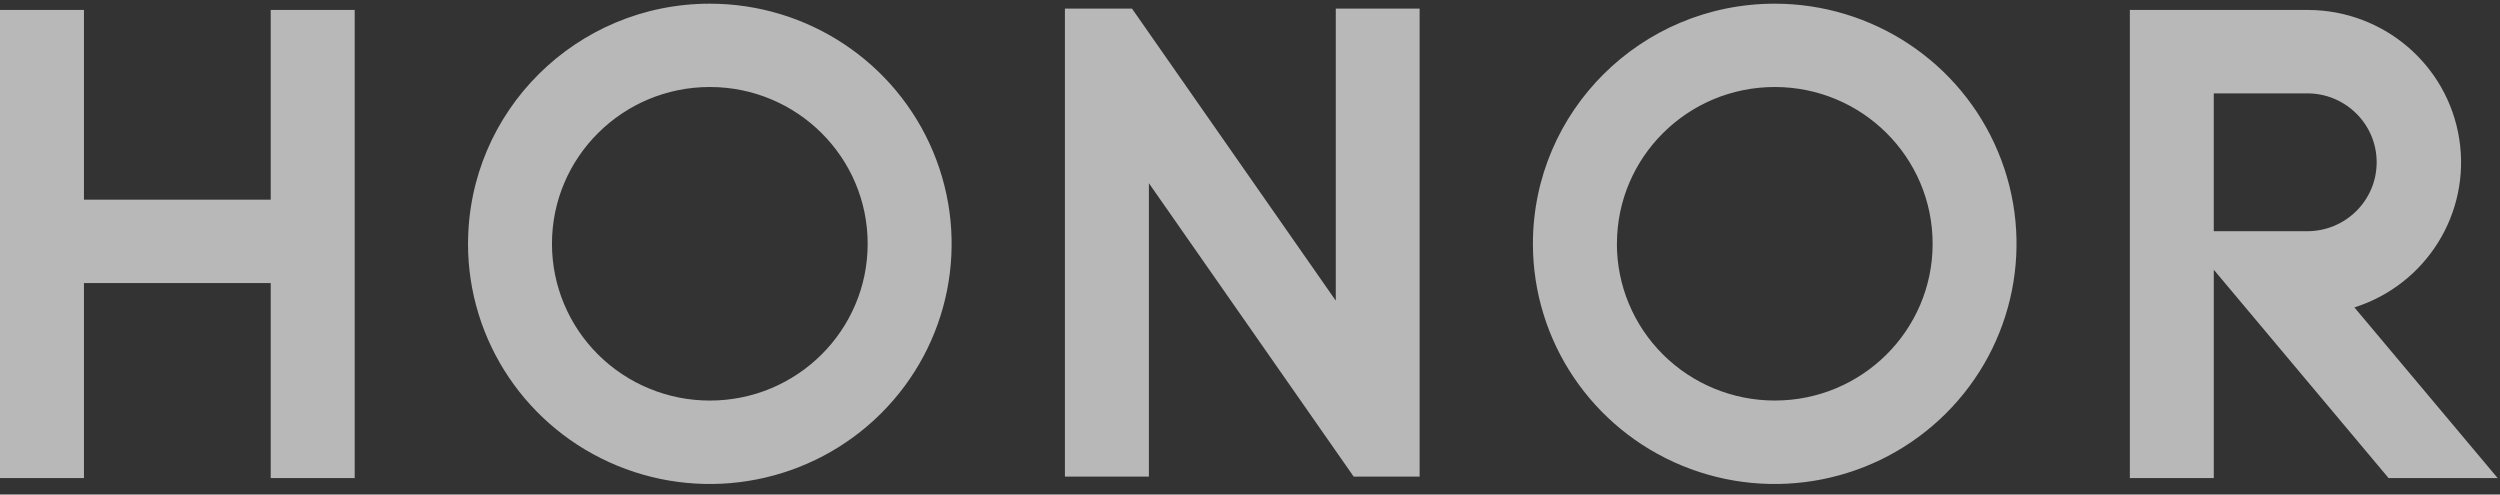 <?xml version="1.0" encoding="UTF-8"?> <svg xmlns="http://www.w3.org/2000/svg" width="182" height="36" viewBox="0 0 182 36" fill="none"><rect x="0" y="0" width="182" height="36" fill="#333333" stroke="none"/> <path opacity="0.65" d="M19.709 0.725V14.538H6.112V0.725H0V34.802H6.112V20.609H19.709V34.802H25.822V0.725H19.709ZM161.162 6.797H167.967C170.76 6.797 173.021 9.043 173.021 11.813C173.021 14.586 170.76 16.832 167.967 16.832H161.162V6.797ZM155.053 0.725V34.802H161.164V19.638L173.887 34.802H181.829L171.401 22.38C176.636 20.715 179.873 15.52 179.035 10.127C178.198 4.733 173.534 0.745 168.039 0.725H155.043H155.053ZM97.245 0.624V21.887L82.408 0.624H77.526V34.697H83.64V13.337L98.55 34.699H103.349V0.624H97.245ZM40.183 17.741C40.187 11.439 45.333 6.332 51.679 6.334C58.026 6.337 63.168 11.447 63.166 17.75C63.164 24.052 58.021 29.161 51.674 29.161C48.625 29.161 45.703 27.959 43.548 25.819C41.394 23.679 40.183 20.775 40.183 17.748V17.741ZM34.071 17.748C34.071 24.821 38.358 31.195 44.937 33.903C51.516 36.609 59.087 35.115 64.122 30.115C69.157 25.114 70.664 17.595 67.938 11.061C65.214 4.527 58.794 0.268 51.674 0.268C41.956 0.269 34.079 8.09 34.074 17.743L34.071 17.748ZM117.714 17.741C117.717 11.439 122.864 6.33 129.211 6.334C135.558 6.337 140.698 11.449 140.695 17.751C140.693 24.054 135.547 29.162 129.199 29.159C126.152 29.159 123.23 27.957 121.074 25.817C118.918 23.677 117.709 20.773 117.709 17.746L117.714 17.741ZM111.596 17.748C111.595 24.821 115.884 31.195 122.461 33.903C129.04 36.609 136.612 35.115 141.646 30.115C146.679 25.114 148.19 17.595 145.462 11.061C142.738 4.527 136.319 0.268 129.198 0.268C119.48 0.269 111.601 8.09 111.596 17.743V17.748Z" fill="white"></path> </svg> 
